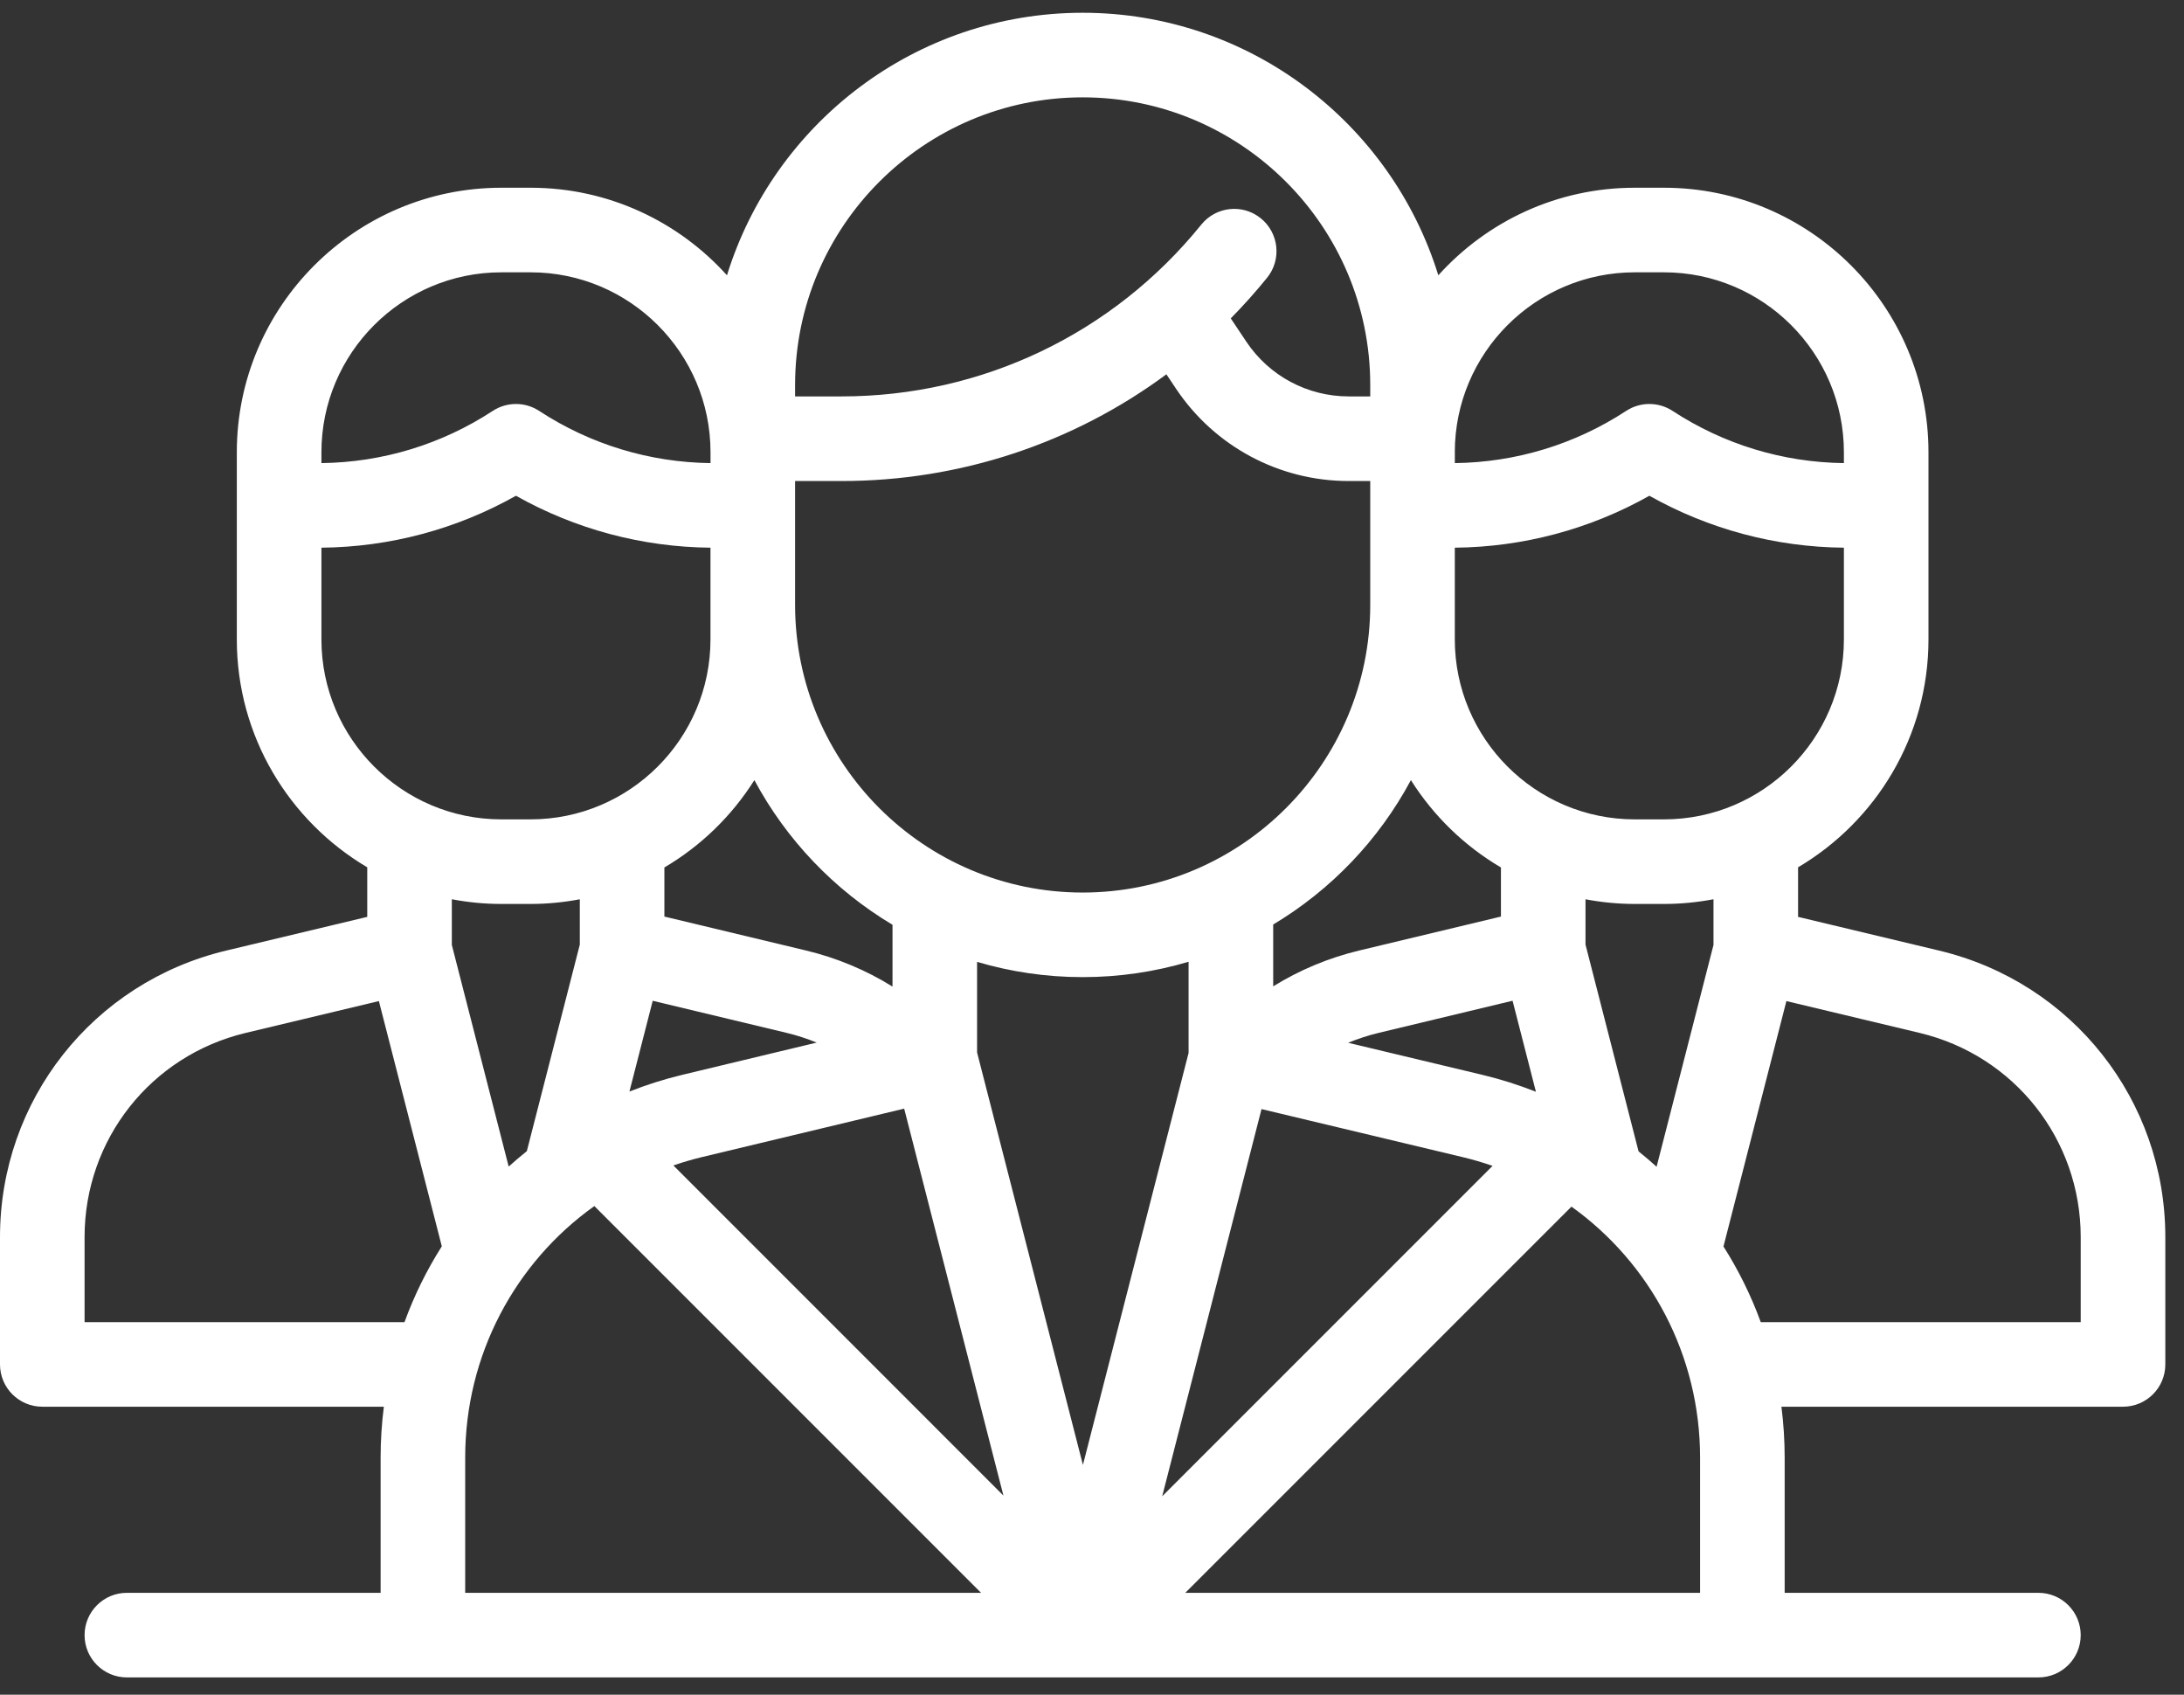 <svg width="58" height="45" viewBox="0 0 58 45" fill="none" xmlns="http://www.w3.org/2000/svg">
<rect x="0" y="0" width="58" height="45" fill="#333333" stroke="none"/>
<path d="M51.499 25.242L47.751 24.346V23.03C49.822 21.806 51.214 19.553 51.214 16.979V12.009C51.214 8.136 48.063 4.985 44.19 4.985H43.413C41.345 4.985 39.484 5.883 38.197 7.31C36.951 3.277 33.188 0.339 28.752 0.339C24.315 0.339 20.552 3.277 19.306 7.31C18.02 5.883 16.158 4.985 14.091 4.985H13.314C9.441 4.985 6.289 8.136 6.289 12.009V16.979C6.289 19.553 7.682 21.806 9.753 23.03V24.346L6.004 25.242C2.469 26.087 0 29.215 0 32.849V36.23C0 36.85 0.503 37.353 1.123 37.353H10.194C10.137 37.796 10.108 38.247 10.108 38.703V42.295H3.369C2.749 42.295 2.246 42.798 2.246 43.418C2.246 44.038 2.749 44.541 3.369 44.541H54.134C54.754 44.541 55.257 44.038 55.257 43.418C55.257 42.798 54.754 42.295 54.134 42.295H47.395V38.709C47.395 38.25 47.366 37.798 47.309 37.353H56.38C57.001 37.353 57.504 36.85 57.504 36.23V32.849C57.504 29.215 55.035 26.087 51.499 25.242ZM38.635 12.009C38.635 9.374 40.779 7.231 43.413 7.231H44.19C46.825 7.231 48.968 9.374 48.968 12.009V12.297C47.347 12.277 45.776 11.8 44.417 10.91C44.043 10.666 43.56 10.666 43.187 10.91C41.828 11.8 40.256 12.277 38.636 12.297V12.009H38.635ZM38.635 16.062V14.543C40.454 14.526 42.224 14.052 43.802 13.164C45.379 14.052 47.15 14.526 48.968 14.543V16.979C48.968 19.613 46.825 21.757 44.19 21.757H43.413C40.778 21.757 38.635 19.613 38.635 16.979V16.062H38.635ZM40.789 28.99C40.333 28.81 39.86 28.659 39.371 28.542L35.802 27.689C36.067 27.581 36.34 27.491 36.622 27.424L40.169 26.573L40.789 28.99ZM39.86 23.034V24.338L36.098 25.239C35.285 25.434 34.514 25.756 33.812 26.191V24.549C35.351 23.628 36.62 22.3 37.469 20.715C38.069 21.666 38.89 22.463 39.86 23.034ZM36.389 16.062C36.389 20.274 32.963 23.7 28.752 23.7C24.541 23.7 21.115 20.274 21.115 16.062V12.773H22.349C25.502 12.773 28.506 11.766 30.976 9.939L31.233 10.324C32.259 11.857 33.973 12.773 35.817 12.773H36.389L36.389 16.062ZM21.115 10.222C21.115 6.011 24.541 2.585 28.752 2.585C32.963 2.585 36.389 6.011 36.389 10.222V10.526H35.817C34.724 10.526 33.708 9.984 33.1 9.075L32.685 8.454C33.022 8.112 33.344 7.753 33.65 7.375C34.04 6.893 33.965 6.186 33.482 5.796C33 5.406 32.293 5.481 31.903 5.964C29.559 8.863 26.077 10.526 22.349 10.526H21.115V10.222ZM20.034 20.715C20.885 22.304 22.158 23.634 23.702 24.556V26.197C22.997 25.759 22.223 25.435 21.405 25.239L17.644 24.338V23.034C18.614 22.463 19.434 21.666 20.034 20.715ZM21.689 27.684L18.125 28.539C17.639 28.655 17.169 28.805 16.716 28.984L17.334 26.574L20.882 27.424C21.159 27.49 21.428 27.578 21.689 27.684ZM8.536 12.009C8.536 9.374 10.679 7.231 13.314 7.231H14.091C16.725 7.231 18.869 9.374 18.869 12.009V12.297C17.248 12.277 15.676 11.8 14.317 10.91C13.944 10.666 13.461 10.666 13.087 10.91C11.728 11.8 10.157 12.277 8.536 12.297L8.536 12.009ZM8.536 16.979V14.543C10.354 14.526 12.124 14.052 13.702 13.164C15.28 14.052 17.05 14.526 18.868 14.543V16.062V16.979C18.868 19.613 16.725 21.757 14.09 21.757H13.313C10.679 21.757 8.536 19.613 8.536 16.979ZM10.742 35.108H2.246V35.107V32.849C2.246 30.259 4.006 28.029 6.526 27.427L10.062 26.582L11.733 33.094C11.333 33.724 11 34.399 10.742 35.108ZM11.999 23.878C12.425 23.959 12.864 24.003 13.314 24.003H14.09C14.537 24.003 14.974 23.959 15.398 23.879V25.082L13.991 30.567C13.826 30.699 13.665 30.835 13.509 30.977L11.999 25.091V23.878ZM12.354 42.295V38.704C12.354 35.98 13.677 33.527 15.784 32.025L26.054 42.295H12.354ZM17.883 30.947C18.132 30.861 18.387 30.785 18.648 30.723L24.012 29.438L26.648 39.713L17.883 30.947ZM25.948 27.946V25.541C26.838 25.804 27.778 25.946 28.752 25.946C29.729 25.946 30.673 25.803 31.565 25.538V27.959L28.759 38.899L25.948 27.946ZM33.502 29.45L38.849 30.727C39.118 30.791 39.381 30.869 39.638 30.958L30.864 39.732L33.502 29.45ZM45.149 42.295H31.477L41.733 32.04C43.832 33.543 45.149 35.99 45.149 38.709V42.295ZM45.505 25.091L43.994 30.981C43.839 30.84 43.678 30.705 43.515 30.573L42.106 25.082V23.879C42.53 23.959 42.967 24.003 43.413 24.003H44.19C44.64 24.003 45.079 23.959 45.505 23.878V25.091ZM55.257 35.107H46.76C46.502 34.4 46.169 33.727 45.77 33.098L47.441 26.582L50.978 27.427C53.498 28.029 55.257 30.259 55.257 32.849V35.107H55.257Z" fill="white"/>
</svg>
